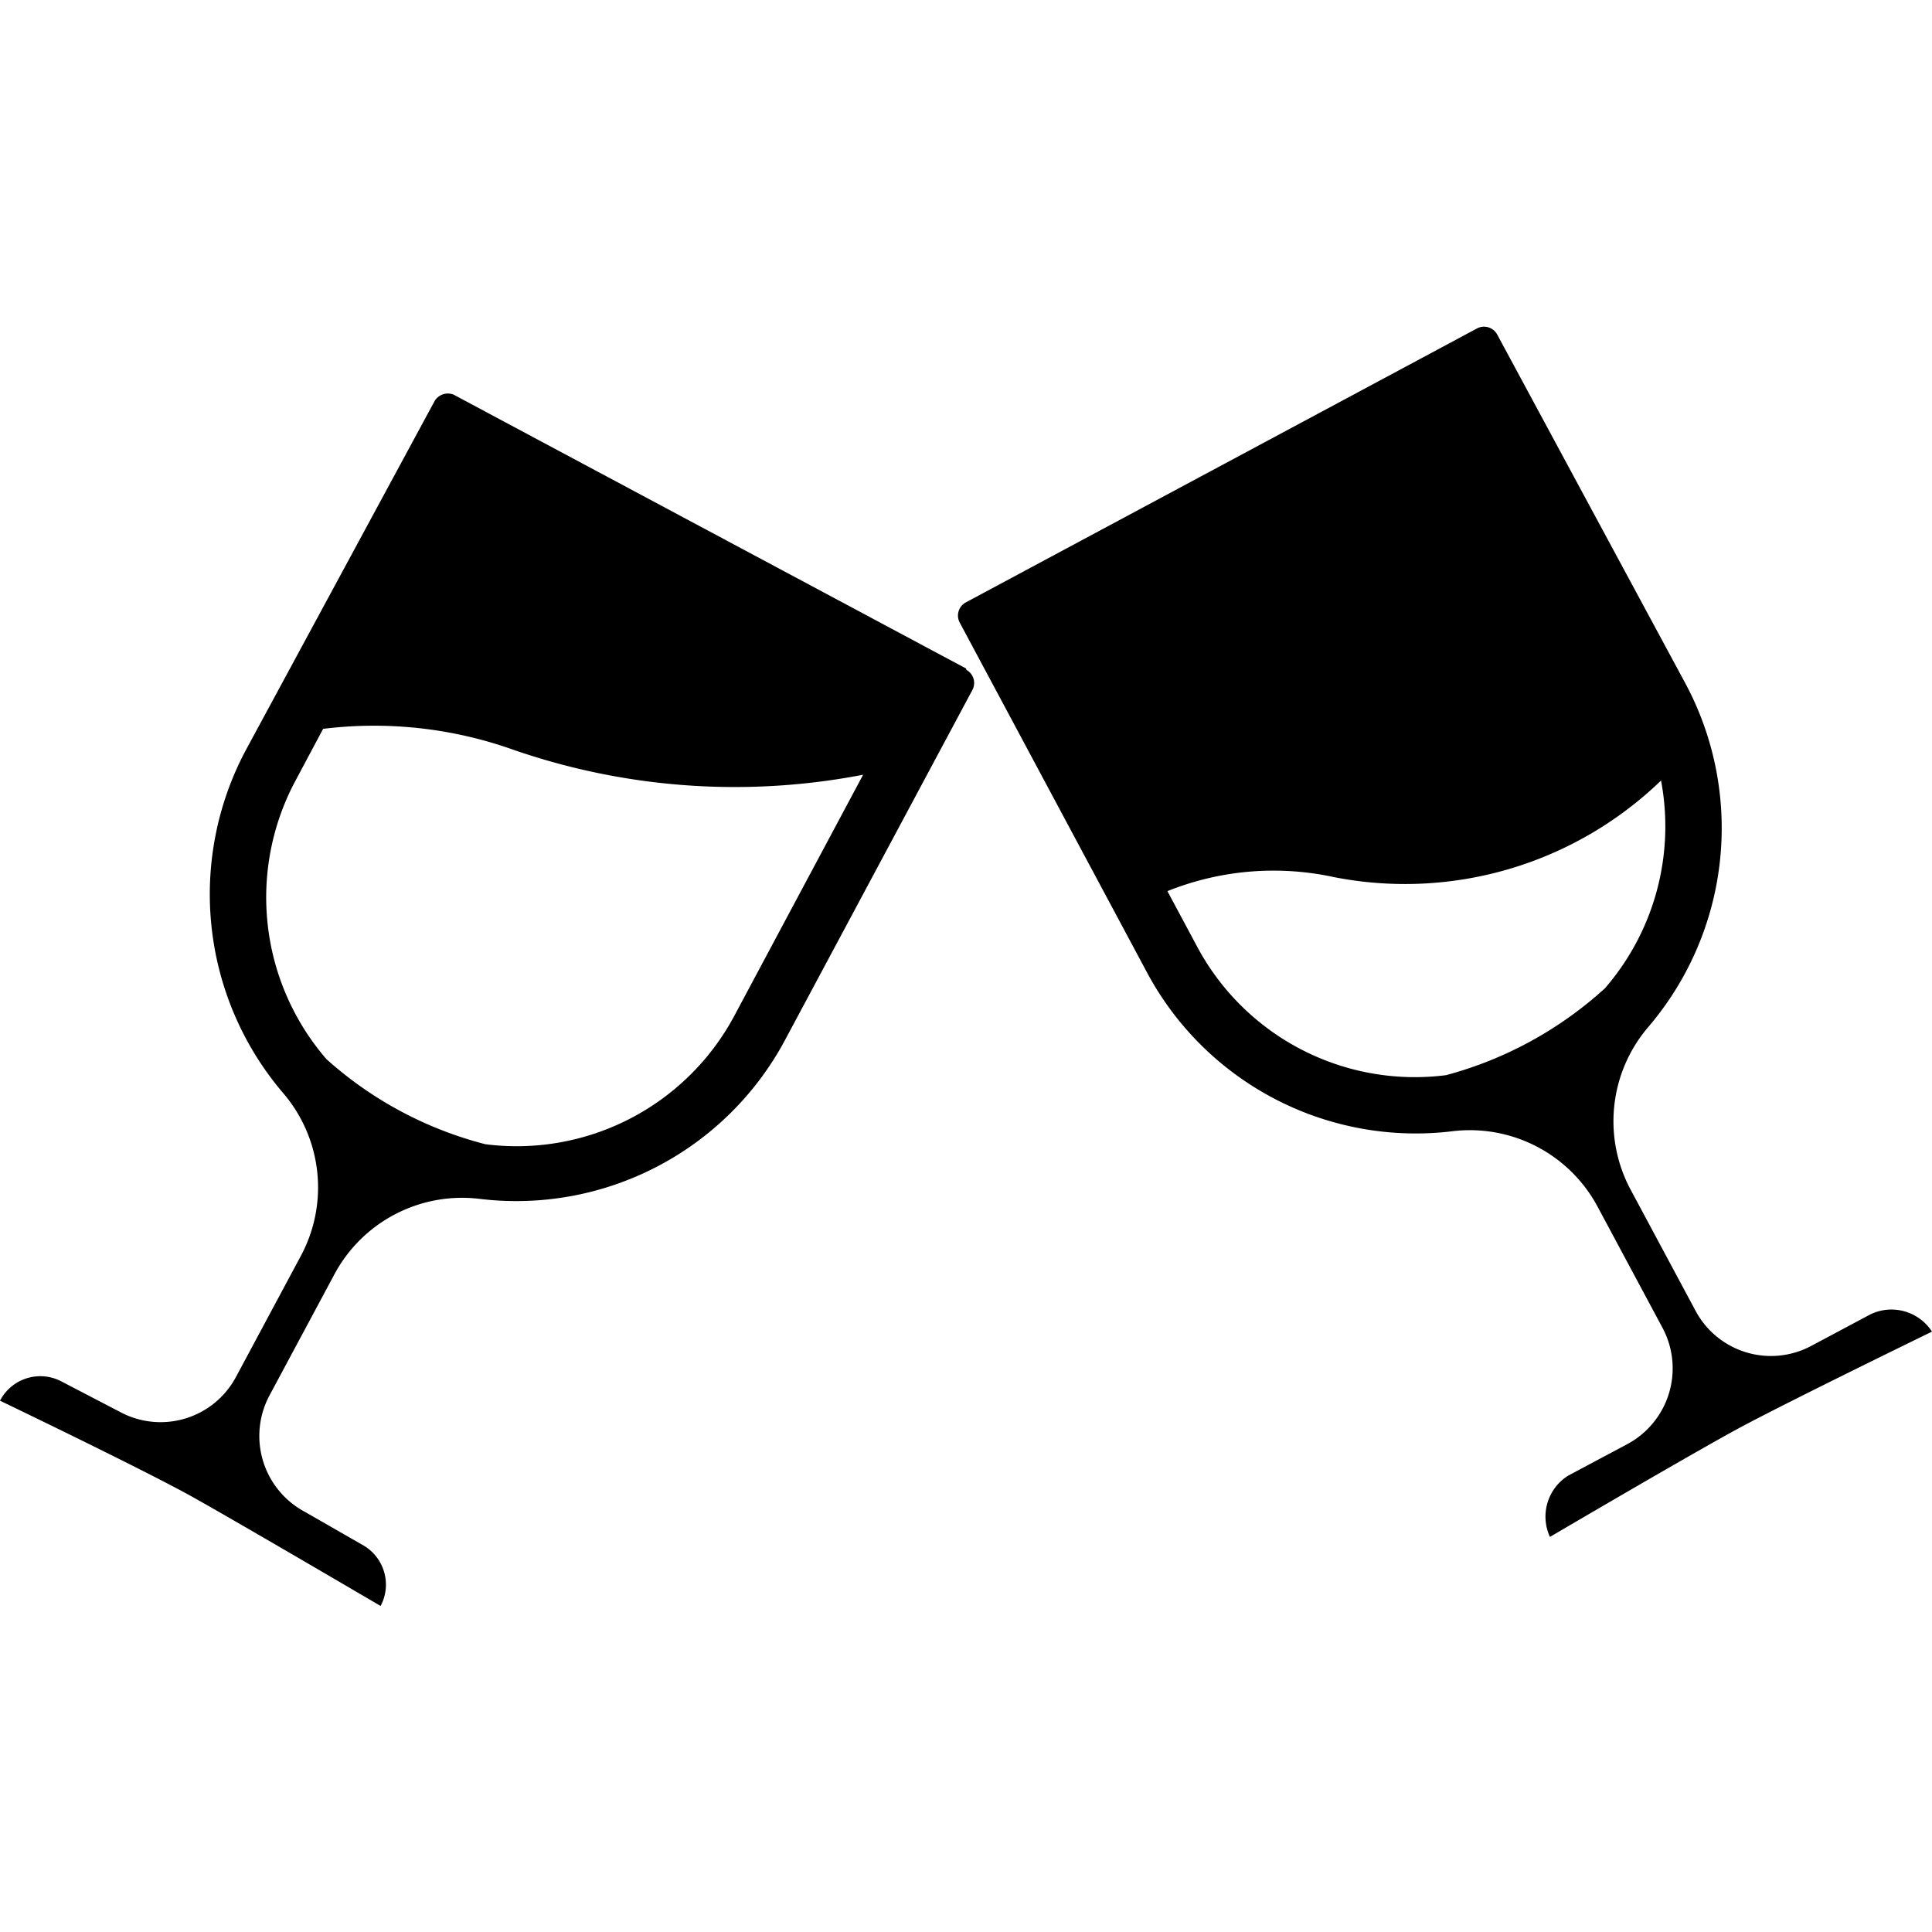 <svg xmlns='http://www.w3.org/2000/svg' viewBox='0 0 40 40'><path fill="#000000" fill-opacity="1.000" stroke-width='0' d='M20,13.84,9.39,8.17A.32.32,0,0,0,9,8.3L5.09,15.53a6.34,6.34,0,0,0,.78,7.11A3,3,0,0,1,6.23,26l-1.34,2.5a1.77,1.77,0,0,1-2.41.73h0l-1.21-.63A.94.94,0,0,0,0,29H0s3,1.44,4,2,3.88,2.25,3.88,2.25A.94.94,0,0,0,7.53,32l-1.22-.7a1.78,1.78,0,0,1-.73-2.41h0l1.34-2.5a3,3,0,0,1,3-1.57,6.31,6.31,0,0,0,6.34-3.3l3.87-7.23a.31.31,0,0,0-.12-.42ZM15.22,21a5.11,5.11,0,0,1-5.17,2.69,7.85,7.85,0,0,1-3.29-1.76,5.12,5.12,0,0,1-.63-5.79l.56-1.05a8.6,8.6,0,0,1,3.93.43,14,14,0,0,0,7.25.52Z'/><path  fill="#000000" fill-opacity="1.000" stroke-width='0' d='M38.73,27.21l-1.22.65a1.77,1.77,0,0,1-2.41-.73h0l-1.34-2.5a3,3,0,0,1,.36-3.36,6.34,6.34,0,0,0,.78-7.11L31,6.93a.31.31,0,0,0-.42-.13h0L20,12.47a.31.31,0,0,0-.13.42h0l3.87,7.23a6.31,6.31,0,0,0,6.34,3.3,3,3,0,0,1,3,1.57l1.34,2.5a1.78,1.78,0,0,1-.73,2.41h0l-1.22.65a1,1,0,0,0-.38,1.27S35,30.11,36,29.57s4-2,4-2A1,1,0,0,0,38.73,27.21Zm-8.79-4.95a5.11,5.11,0,0,1-5.17-2.69l-.6-1.12a5.9,5.9,0,0,1,3.45-.29,7.63,7.63,0,0,0,6.77-2,5.12,5.12,0,0,1-1.16,4.3A7.93,7.93,0,0,1,29.94,22.26Z'/></svg>